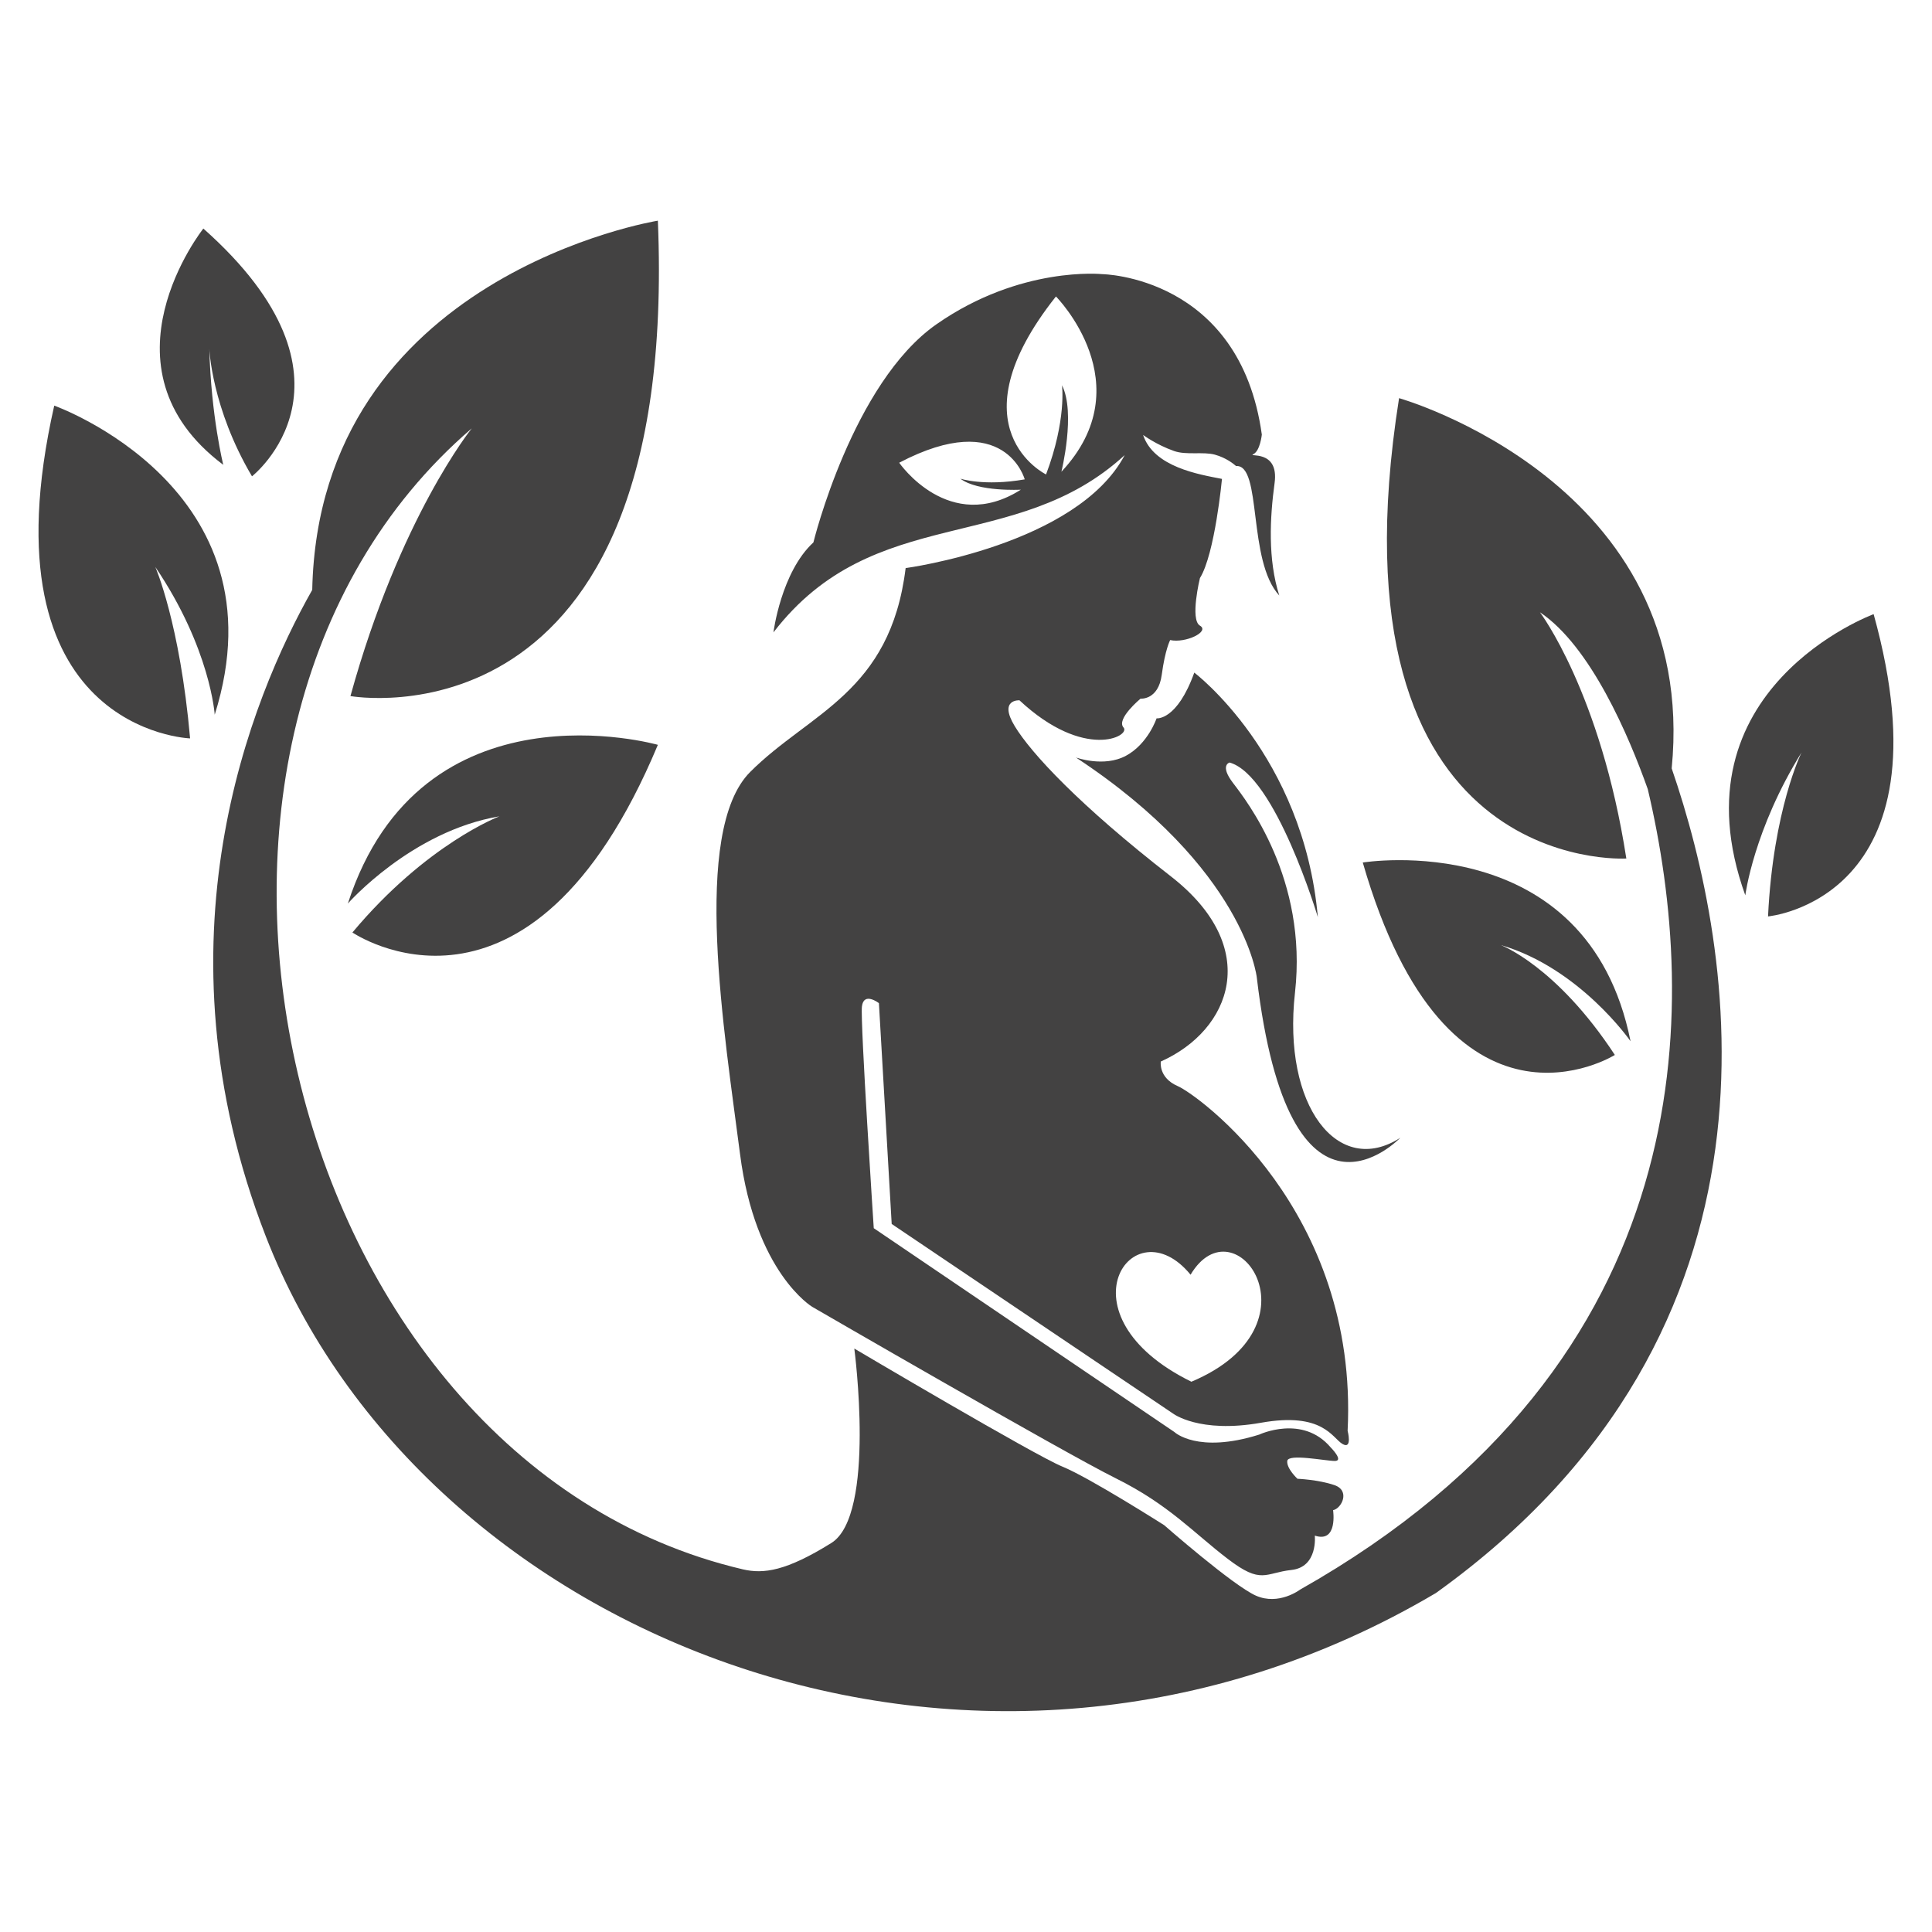 <?xml version="1.0" encoding="UTF-8"?>
<!DOCTYPE svg PUBLIC "-//W3C//DTD SVG 1.1//EN" "http://www.w3.org/Graphics/SVG/1.1/DTD/svg11.dtd">
<!-- Creator: CorelDRAW 2019 -->
<svg xmlns="http://www.w3.org/2000/svg" xml:space="preserve" width="49.962mm" height="49.962mm" version="1.1" style="shape-rendering:geometricPrecision; text-rendering:geometricPrecision; image-rendering:optimizeQuality; fill-rule:evenodd; clip-rule:evenodd"
viewBox="0 0 164.84 164.84"
 xmlns:xlink="http://www.w3.org/1999/xlink">
 <defs>
  <style type="text/css">
   <![CDATA[
    .fil0 {fill:none}
    .fil1 {fill:#434242}
    .fil2 {fill:#434242}
   ]]>
  </style>
 </defs>
 <g id="Layer_x0020_1">
  <rect class="fil0" x="-0" y="-0" width="164.84" height="164.84"/>
  <g id="_885674160">
   <path class="fil1" d="M56.12 18.83c0,0 -28.91,4.66 -29.48,31.5 -5.23,9.24 -13.75,29.96 -3.96,55.16 13.33,34.34 60.86,53.47 99.83,30.43 31.5,-22.58 25.38,-55.08 20.12,-70.36 2.39,-24.35 -23.26,-31.59 -23.26,-31.59 -6.46,40.88 19.39,39.28 19.39,39.28 -2.2,-14.18 -7.37,-21.01 -7.37,-21.01 4.34,2.91 7.59,10.56 9.2,15.09 4.34,18.39 4.87,48.78 -29.67,68.3 0,0 -1.81,1.38 -3.77,0.51 -1.96,-0.87 -7.82,-6.01 -7.82,-6.01 0,0 -6.38,-4.06 -8.69,-5 -2.32,-0.94 -17.75,-10.07 -17.75,-10.07 0,0 1.88,14.2 -1.96,16.59 -3.84,2.39 -5.77,2.66 -7.54,2.25 -39.65,-9.29 -53.89,-70.94 -23.14,-97.35 0,0 -6.14,7.59 -10.35,22.84 0,0 28.1,5.04 26.23,-40.55z"/>
   <g>
    <path class="fil2" d="M4.63 34.61c0,0 19.78,7.03 13.69,26.37 0,0 -0.36,-5.65 -5.07,-12.61 0,0 2.1,4.78 2.97,14.63 0,0 -17.89,-0.58 -11.59,-28.4z"/>
    <path class="fil2" d="M17.35 19.5c0,0 -9.4,11.83 1.7,20.16 0,0 -1.04,-4.16 -1.19,-9.9 0,0 0.19,5.05 3.64,10.88 0,0 10.45,-8.18 -4.15,-21.14z"/>
    <path class="fil2" d="M56.13 63.55c0,0 -20.19,-5.75 -26.45,13.54 0,0 5.42,-6.17 12.93,-7.44 0,0 -6.22,2.35 -12.54,9.91 0,0 15.06,10.3 26.06,-16.01z"/>
   </g>
   <g>
    <path class="fil2" d="M159.86 52.4c0,0 -17.29,6.35 -10.95,23.99 0,0 0.71,-5.6 4.8,-12.19 0,0 -2.42,4.86 -2.86,13.99 0,0 15.78,-1.41 9.01,-25.79z"/>
    <path class="fil2" d="M116.28 73.59c0,0 19.15,-3.12 22.84,15.25 0,0 -4.32,-6.24 -11.08,-8.21 0,0 4.75,1.77 9.74,9.38 0,0 -14.21,8.91 -21.51,-16.43z"/>
   </g>
   <path class="fil1" d="M65.99 53.96c0,0 0.65,-5.14 3.41,-7.68 0,0 3.33,-13.62 10.51,-18.62 7.17,-5 14.13,-4.27 14.13,-4.27 0,0 11.74,0.15 13.62,13.69 0,0 -0.14,1.38 -0.72,1.67 -0.58,0.29 2.21,-0.47 1.81,2.46 -0.4,2.93 -0.59,6.51 0.4,9.6 -2.74,-2.96 -1.45,-11.19 -3.69,-11.05 -0.22,-0.19 -0.84,-0.7 -1.81,-0.97 -0.99,-0.27 -2.44,0.06 -3.48,-0.31 -1.53,-0.54 -2.64,-1.37 -2.64,-1.37 0.91,2.75 4.78,3.37 6.73,3.75 0,0 -0.6,6.4 -1.88,8.46 0,0 -0.87,3.55 0,4.06 0.87,0.51 -1.23,1.52 -2.54,1.23 0,0 -0.43,0.8 -0.72,2.97 -0.29,2.17 -1.81,2.03 -1.81,2.03 0,0 -2.1,1.74 -1.45,2.46 0.65,0.72 -3.33,2.86 -8.88,-2.32 0,0 -1.81,-0.11 -0.4,2.21 1.41,2.32 5.51,6.74 13.33,12.82 7.82,6.09 5.14,13.11 -0.87,15.79 0,0 -0.22,1.38 1.45,2.1 1.67,0.72 15.43,10.58 14.49,29.41 0,0 0.43,1.63 -0.44,1.12 -0.87,-0.51 -1.67,-2.75 -6.95,-1.81 -5.29,0.94 -7.53,-0.8 -7.53,-0.8l-23.98 -16.16 -1.09 -18.84c0,0 -1.3,-1.01 -1.45,0.29 -0.15,1.3 1.01,18.91 1.01,18.91l25.65 17.39c0,0 1.96,1.88 7.24,0.22 0,0 3.69,-1.74 6.09,1.09 0,0 1.16,1.16 0.36,1.16 -0.8,0 -3.98,-0.65 -4.06,0 -0.07,0.65 0.87,1.52 0.87,1.52 0,0 1.77,0.07 3.15,0.54 1.38,0.47 0.62,1.99 -0.11,2.14 0,0 0.43,2.83 -1.56,2.17 0,0 0.29,2.68 -1.99,2.93 -2.28,0.25 -2.54,1.27 -5.43,-0.94 -2.9,-2.21 -5.04,-4.64 -9.56,-6.88 -4.53,-2.25 -25.9,-14.63 -25.9,-14.63 0,0 -4.86,-2.9 -6.16,-13.04 -1.3,-10.14 -4.2,-27.53 0.87,-32.6 5.07,-5.07 11.95,-6.74 13.26,-17.39 0,0 14.63,-1.96 18.69,-9.64 -9.35,8.59 -21.37,3.98 -29.95,15.1zm10.73 -14.48c0,0 4.25,6.19 10.38,2.3 0,0 -3.67,0.2 -5.16,-0.94 0,0 2,0.67 5.49,0.06 0,0 -1.67,-6.16 -10.71,-1.42zm13.38 -14.18c0,0 7.44,7.5 0.46,14.95 0,0 1.24,-5.02 0.05,-7.38 0,0 0.4,2.95 -1.36,7.61 0,0 -8.08,-3.93 0.84,-15.18zm11.48 83.46c3.79,-6.37 11.4,4.36 0.07,9.13 -11.56,-5.68 -5,-15.16 -0.07,-9.13z"/>
   <path class="fil2" d="M101.9 57.39c0,0 9.31,7.03 10.54,20.86 0,0 -3.62,-12.1 -7.53,-13.19 0,0 -0.87,0.22 0.29,1.74 1.16,1.52 6.38,8.19 5.29,17.89 -1.09,9.71 3.69,15.79 8.98,12.39 0,0 -9.45,9.91 -12.24,-13.69 0,0 -1.01,-9.27 -15.43,-18.76 0,0 2.39,0.87 4.27,-0.15 1.88,-1.01 2.61,-3.19 2.61,-3.19 0,0 1.74,0.22 3.22,-3.91z"/>
  </g>
 </g>
</svg>
